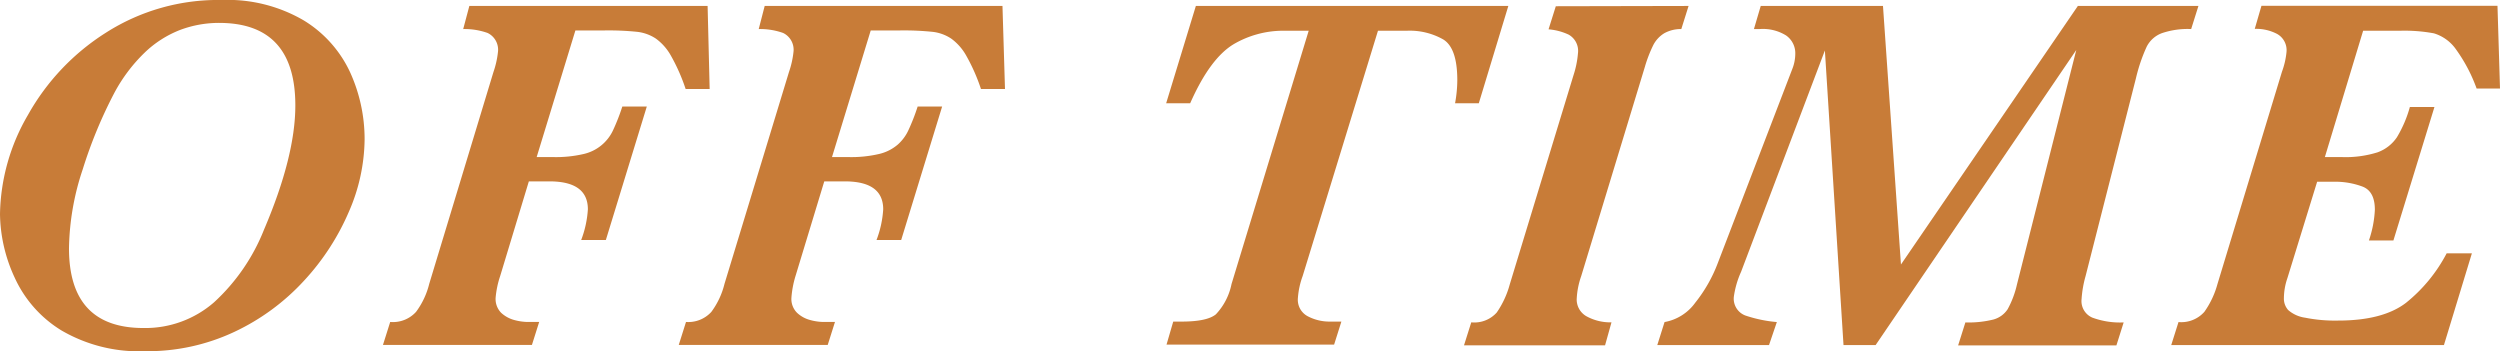 <svg xmlns="http://www.w3.org/2000/svg" viewBox="0 0 268.51 37.73"><defs><style>.cls-1{fill:#c87c38;}</style></defs><g id="menu"><path class="cls-1" d="M39.16,15a19.83,19.83,0,0,1-1.68,7.72,25.89,25.89,0,0,1-4.81,7.41,24,24,0,0,1-7.49,5.51,21.92,21.92,0,0,1-9.58,2.08,16.53,16.53,0,0,1-9-2.23,12.91,12.91,0,0,1-5-5.62A16.68,16.68,0,0,1,0,23,21.77,21.77,0,0,1,3,12.35a24.73,24.73,0,0,1,8.41-8.86A22.37,22.37,0,0,1,23.79,0a16.21,16.21,0,0,1,8.83,2.19,12.85,12.85,0,0,1,5,5.61A17.34,17.34,0,0,1,39.16,15Zm-7.44-3.68q0-8.86-8.19-8.86a11.87,11.87,0,0,0-4.17.75,11.48,11.48,0,0,0-3.81,2.43A17.38,17.38,0,0,0,12.3,9.94a49.09,49.09,0,0,0-3.41,8.23,27.82,27.82,0,0,0-1.48,8.5q0,8.56,8,8.56A11.23,11.23,0,0,0,23,32.46a21.14,21.14,0,0,0,5.35-7.78Q31.72,16.79,31.72,11.33Z"/><path class="cls-1" d="M76.22,9.56H73.64A20,20,0,0,0,72.07,6a5.7,5.7,0,0,0-1.62-1.85,4.58,4.58,0,0,0-2-.73,30.23,30.23,0,0,0-3.56-.15H61.8L57.64,16.87h1.74a13.13,13.13,0,0,0,3.31-.33A4.61,4.61,0,0,0,65.84,14a21.77,21.77,0,0,0,1-2.56h2.63l-4.4,14.34H62.42a11.08,11.08,0,0,0,.72-3.3q0-3-4.13-3H56.8L53.72,29.65A10,10,0,0,0,53.23,32a2.12,2.12,0,0,0,.59,1.59,3.37,3.37,0,0,0,1.41.78,5.87,5.87,0,0,0,1.41.21h1.27l-.78,2.47h-16l.78-2.47a3.34,3.34,0,0,0,2.78-1.09,8.41,8.41,0,0,0,1.41-3L53,7.73a9.71,9.71,0,0,0,.48-2.12,2,2,0,0,0-1.11-2.07,7.46,7.46,0,0,0-2.62-.42L50.41.64H76Z"/><path class="cls-1" d="M107.94,9.56h-2.58A20,20,0,0,0,103.79,6a5.7,5.7,0,0,0-1.62-1.85,4.54,4.54,0,0,0-2-.73,30.23,30.23,0,0,0-3.56-.15H93.52L89.36,16.87H91.1a13.13,13.13,0,0,0,3.31-.33,4.75,4.75,0,0,0,2-1A4.64,4.64,0,0,0,97.56,14a21.77,21.77,0,0,0,1-2.56h2.63l-4.4,14.34H94.14a11.08,11.08,0,0,0,.72-3.3c0-2-1.37-3-4.13-3h-2.2L85.44,29.65A10.53,10.53,0,0,0,85,32a2.09,2.09,0,0,0,.6,1.59,3.26,3.26,0,0,0,1.41.78,5.73,5.73,0,0,0,1.41.21h1.26l-.78,2.47h-16l.78-2.47A3.34,3.34,0,0,0,76.4,33.5a8.41,8.41,0,0,0,1.41-3L84.74,7.73a9.71,9.71,0,0,0,.48-2.12,2,2,0,0,0-1.11-2.07,7.42,7.42,0,0,0-2.62-.42L82.13.64h25.54Z"/><path class="cls-1" d="M162,.64l-3.17,10.45h-2.55a14.09,14.09,0,0,0,.24-2.47c0-2.31-.5-3.77-1.52-4.39a7.31,7.31,0,0,0-3.88-.93H148l-8.09,26.35A8.6,8.6,0,0,0,139.4,32a2,2,0,0,0,1.12,2,5,5,0,0,0,2.21.54h1.34l-.78,2.47h-18l.72-2.47h.89q2.74,0,3.69-.78a6.64,6.64,0,0,0,1.68-3.25L140.56,3.3h-2.74a10.54,10.54,0,0,0-5.31,1.44c-1.67,1-3.23,3.07-4.68,6.35h-2.58L128.44.64Z"/><path class="cls-1" d="M181.36.64l-.78,2.48a3.69,3.69,0,0,0-1.83.45,3.22,3.22,0,0,0-1.17,1.25,14.35,14.35,0,0,0-.92,2.38l-6.83,22.45a8.6,8.6,0,0,0-.48,2.36,2.06,2.06,0,0,0,1.12,2,5.3,5.3,0,0,0,2.61.61l-.69,2.47H157.24l.78-2.47a3.22,3.22,0,0,0,2.74-1.06,9.81,9.81,0,0,0,1.39-3L169,8.08a10.24,10.24,0,0,0,.48-2.36,2,2,0,0,0-1-2,6.26,6.26,0,0,0-2.16-.57l.78-2.48Z"/><path class="cls-1" d="M236.12.64l-.78,2.48a8.62,8.62,0,0,0-3.14.44A3,3,0,0,0,230.57,5a17.77,17.77,0,0,0-1.16,3.4L224,29.65a11.81,11.81,0,0,0-.43,2.47,1.93,1.93,0,0,0,1.17,2,8.65,8.65,0,0,0,3.35.51l-.78,2.47h-17l.78-2.47a11,11,0,0,0,3-.31,2.67,2.67,0,0,0,1.54-1.11,10.11,10.11,0,0,0,1-2.66L223,5.37,201.45,37.06H198L196,5.42l-9,23.77a9.8,9.8,0,0,0-.78,2.69,1.93,1.93,0,0,0,1.22,2,14.3,14.3,0,0,0,3.4.71L190,37.06H178l.78-2.47a5.18,5.18,0,0,0,3.29-2.07,15.69,15.69,0,0,0,2.43-4.27l8-20.84a4.47,4.47,0,0,0,.32-1.61,2.32,2.32,0,0,0-1-2A4.74,4.74,0,0,0,189,3.12h-.62l.73-2.48h13.13l1.93,27.77,19-27.77Z"/><path class="cls-1" d="M268.51,9.51H266a17.1,17.1,0,0,0-2.32-4.35,4.48,4.48,0,0,0-2.27-1.58,17.43,17.43,0,0,0-3.6-.28h-4l-4.11,13.57h1.8a11.44,11.44,0,0,0,3.86-.51,4.24,4.24,0,0,0,2.08-1.62,13,13,0,0,0,1.39-3.25h2.64l-4.41,14.34h-2.63a11.89,11.89,0,0,0,.64-3.3c0-1.31-.43-2.13-1.3-2.48a8.36,8.36,0,0,0-3.13-.53h-1.77l-3.19,10.34a6.73,6.73,0,0,0-.38,2.15,1.84,1.84,0,0,0,.46,1.29,3.5,3.5,0,0,0,1.81.82,16.29,16.29,0,0,0,3.56.31q4.8,0,7.29-1.91a16.8,16.8,0,0,0,4.36-5.31h2.71l-3,9.85H233.2l.78-2.47a3.31,3.31,0,0,0,2.78-1.1,9.51,9.51,0,0,0,1.41-3l6.92-22.78a8.51,8.51,0,0,0,.49-2.12,2,2,0,0,0-1-1.94,4.85,4.85,0,0,0-2.41-.55l.72-2.48h25.35Z"/></g></svg>